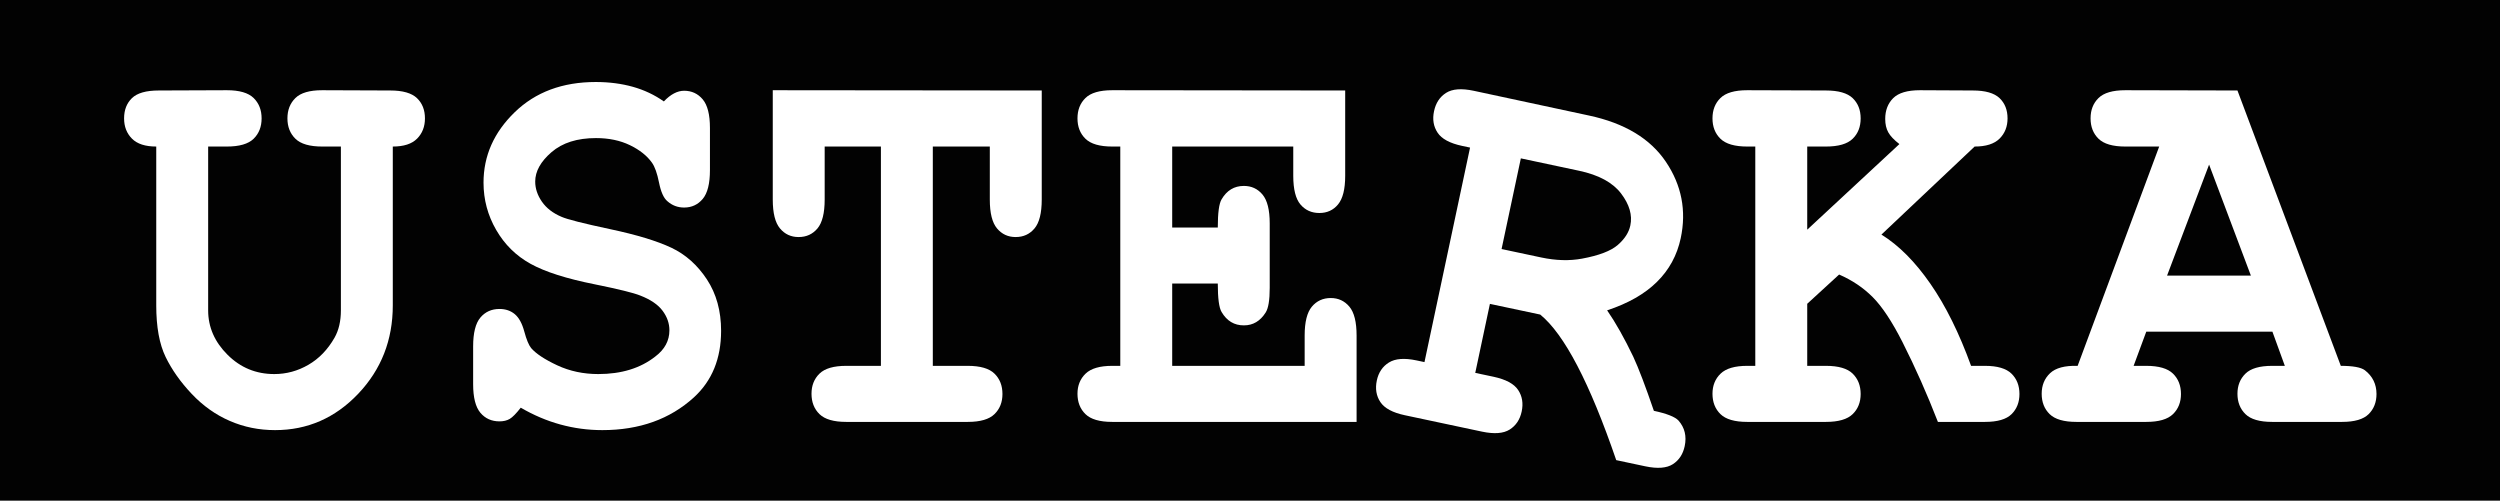 <?xml version="1.0" encoding="UTF-8"?>
<svg xmlns="http://www.w3.org/2000/svg" xmlns:xlink="http://www.w3.org/1999/xlink" width="365pt" height="73.08pt" viewBox="0 0 365 73.08" version="1.1">
<rect x="0" y="0" width="365" height="73.08" fill="#808080" stroke="none"/>
<defs>
<clipPath id="clip1">
  <path d="M 0 0 L 365 0 L 365 73.078 L 0 73.078 Z M 0 0 "/>
</clipPath>
</defs>
<g id="surface1">
<g clip-path="url(#clip1)" clip-rule="nonzero">
<path style=" stroke:none;fill-rule:nonzero;fill:rgb(0.8%,0.8%,0.8%);fill-opacity:1;" d="M 0 0.004 L 365 0.004 L 365 73.078 L 0 73.078 L 0 0.004 "/>
</g>
<path style=" stroke:none;fill-rule:nonzero;fill:rgb(100%,100%,100%);fill-opacity:1;" d="M 57.348 21.395 L 57.348 44.59 C 57.348 49.648 55.664 53.945 52.301 57.488 C 48.938 61.027 44.887 62.797 40.156 62.797 C 37.812 62.797 35.613 62.352 33.555 61.457 C 31.496 60.566 29.648 59.258 28.008 57.527 C 26.367 55.797 25.094 53.992 24.18 52.117 C 23.27 50.242 22.812 47.73 22.812 44.59 L 22.812 21.395 C 21.211 21.395 20.027 21.012 19.262 20.238 C 18.496 19.465 18.117 18.48 18.117 17.285 C 18.117 16.059 18.496 15.074 19.262 14.328 C 20.027 13.586 21.332 13.211 23.18 13.211 L 33.129 13.172 C 34.953 13.172 36.254 13.551 37.031 14.309 C 37.805 15.07 38.195 16.059 38.195 17.285 C 38.195 18.508 37.805 19.5 37.031 20.258 C 36.254 21.016 34.953 21.395 33.129 21.395 L 30.391 21.395 L 30.391 45.309 C 30.391 47.758 31.336 49.922 33.223 51.797 C 35.105 53.676 37.383 54.613 40.043 54.613 C 41.82 54.613 43.48 54.16 45.035 53.254 C 46.59 52.352 47.859 51.031 48.844 49.301 C 49.461 48.211 49.77 46.879 49.77 45.309 L 49.77 21.395 L 47.031 21.395 C 45.207 21.395 43.906 21.016 43.133 20.258 C 42.355 19.5 41.965 18.508 41.965 17.285 C 41.965 16.059 42.355 15.07 43.133 14.309 C 43.906 13.551 45.207 13.172 47.031 13.172 L 56.98 13.211 C 58.805 13.211 60.102 13.586 60.879 14.328 C 61.656 15.074 62.043 16.059 62.043 17.285 C 62.043 18.48 61.664 19.465 60.898 20.238 C 60.133 21.012 58.949 21.395 57.348 21.395 "/>
<path style=" stroke:none;fill-rule:nonzero;fill:rgb(100%,100%,100%);fill-opacity:1;" d="M 76.031 59.523 C 75.363 60.375 74.828 60.922 74.422 61.16 C 74.016 61.398 73.516 61.52 72.926 61.52 C 71.766 61.52 70.836 61.098 70.133 60.262 C 69.43 59.422 69.078 58.031 69.078 56.09 L 69.078 50.578 C 69.078 48.609 69.43 47.207 70.133 46.367 C 70.836 45.531 71.766 45.109 72.926 45.109 C 73.812 45.109 74.559 45.363 75.16 45.867 C 75.766 46.375 76.227 47.219 76.547 48.402 C 76.867 49.59 77.203 50.395 77.547 50.82 C 78.262 51.645 79.531 52.484 81.355 53.336 C 83.18 54.188 85.176 54.613 87.348 54.613 C 90.723 54.613 93.496 53.762 95.664 52.059 C 97.047 51.02 97.734 49.742 97.734 48.223 C 97.734 47.215 97.402 46.262 96.738 45.371 C 96.074 44.477 94.988 43.738 93.484 43.152 C 92.496 42.754 90.293 42.211 86.863 41.516 C 82.723 40.691 79.594 39.695 77.473 38.523 C 75.352 37.352 73.676 35.703 72.445 33.574 C 71.211 31.445 70.594 29.141 70.594 26.664 C 70.594 22.754 72.109 19.328 75.145 16.387 C 78.176 13.445 82.121 11.973 86.977 11.973 C 88.922 11.973 90.73 12.207 92.395 12.672 C 94.059 13.141 95.566 13.852 96.922 14.809 C 97.91 13.77 98.895 13.25 99.883 13.25 C 100.988 13.25 101.895 13.672 102.598 14.508 C 103.301 15.348 103.652 16.738 103.652 18.68 L 103.652 24.828 C 103.652 26.801 103.301 28.203 102.598 29.043 C 101.895 29.879 100.988 30.301 99.883 30.301 C 98.945 30.301 98.133 29.992 97.441 29.379 C 96.898 28.93 96.492 28.023 96.219 26.664 C 95.949 25.309 95.605 24.336 95.184 23.75 C 94.469 22.742 93.398 21.887 91.969 21.195 C 90.539 20.504 88.887 20.16 87.012 20.16 C 84.277 20.16 82.113 20.844 80.523 22.215 C 78.934 23.586 78.141 25.016 78.141 26.508 C 78.141 27.52 78.465 28.496 79.117 29.441 C 79.773 30.387 80.727 31.125 81.984 31.656 C 82.824 32.027 85.184 32.629 89.066 33.453 C 92.949 34.277 95.93 35.184 98.016 36.168 C 100.098 37.152 101.828 38.695 103.211 40.797 C 104.59 42.902 105.281 45.402 105.281 48.305 C 105.281 52.352 103.961 55.582 101.324 58.004 C 97.824 61.199 93.359 62.797 87.938 62.797 C 85.844 62.797 83.801 62.523 81.816 61.977 C 79.832 61.434 77.906 60.613 76.031 59.523 "/>
<path style=" stroke:none;fill-rule:nonzero;fill:rgb(100%,100%,100%);fill-opacity:1;" d="M 136.191 21.395 L 136.191 53.414 L 141.297 53.414 C 143.121 53.414 144.422 53.793 145.195 54.551 C 145.973 55.312 146.359 56.301 146.359 57.527 C 146.359 58.723 145.973 59.703 145.195 60.461 C 144.422 61.219 143.121 61.598 141.297 61.598 L 123.547 61.598 C 121.723 61.598 120.422 61.219 119.645 60.461 C 118.867 59.703 118.48 58.711 118.48 57.488 C 118.48 56.289 118.867 55.312 119.645 54.551 C 120.422 53.793 121.723 53.414 123.547 53.414 L 128.613 53.414 L 128.613 21.395 L 120.402 21.395 L 120.402 29.141 C 120.402 31.109 120.051 32.516 119.352 33.352 C 118.648 34.191 117.73 34.609 116.594 34.609 C 115.484 34.609 114.578 34.191 113.879 33.352 C 113.176 32.516 112.824 31.109 112.824 29.141 L 112.824 13.172 L 152.094 13.211 L 152.094 29.141 C 152.094 31.109 151.742 32.516 151.039 33.352 C 150.336 34.191 149.418 34.609 148.285 34.609 C 147.176 34.609 146.27 34.191 145.566 33.352 C 144.863 32.516 144.512 31.109 144.512 29.141 L 144.512 21.395 L 136.191 21.395 "/>
<path style=" stroke:none;fill-rule:nonzero;fill:rgb(100%,100%,100%);fill-opacity:1;" d="M 171.141 41.398 L 171.141 53.414 L 190.48 53.414 L 190.48 48.984 C 190.48 47.012 190.832 45.609 191.535 44.77 C 192.238 43.934 193.156 43.512 194.289 43.512 C 195.398 43.512 196.305 43.934 197.008 44.77 C 197.711 45.609 198.062 47.012 198.062 48.984 L 198.062 61.598 L 162.379 61.598 C 160.555 61.598 159.254 61.219 158.477 60.461 C 157.699 59.703 157.312 58.711 157.312 57.488 C 157.312 56.289 157.707 55.312 158.496 54.551 C 159.285 53.793 160.578 53.414 162.379 53.414 L 163.562 53.414 L 163.562 21.395 L 162.379 21.395 C 160.555 21.395 159.254 21.016 158.477 20.258 C 157.699 19.5 157.312 18.508 157.312 17.285 C 157.312 16.059 157.699 15.07 158.477 14.309 C 159.254 13.551 160.555 13.172 162.379 13.172 L 196.398 13.211 L 196.398 25.668 C 196.398 27.609 196.051 29 195.359 29.84 C 194.672 30.68 193.758 31.098 192.625 31.098 C 191.492 31.098 190.574 30.684 189.871 29.859 C 189.168 29.035 188.816 27.637 188.816 25.668 L 188.816 21.395 L 171.141 21.395 L 171.141 33.215 L 177.797 33.215 C 177.797 31.086 177.98 29.715 178.352 29.102 C 179.117 27.797 180.199 27.145 181.605 27.145 C 182.715 27.145 183.621 27.562 184.324 28.402 C 185.027 29.242 185.379 30.645 185.379 32.613 L 185.379 42.035 C 185.379 43.82 185.18 45.016 184.785 45.629 C 183.996 46.879 182.938 47.508 181.605 47.504 C 180.199 47.508 179.117 46.855 178.352 45.551 C 177.98 44.938 177.797 43.555 177.797 41.398 L 171.141 41.398 "/>
<path style=" stroke:none;fill-rule:nonzero;fill:rgb(100%,100%,100%);fill-opacity:1;" d="M 219.23 36.359 L 225.016 37.59 C 227.164 38.047 229.156 38.102 230.992 37.758 C 233.457 37.301 235.191 36.637 236.199 35.762 C 237.203 34.887 237.812 33.941 238.027 32.926 C 238.352 31.418 237.898 29.859 236.68 28.254 C 235.457 26.645 233.41 25.539 230.543 24.93 L 222.043 23.121 Z M 217.527 44.367 L 215.387 54.441 L 218.066 55.008 C 219.848 55.391 221.043 56.031 221.645 56.934 C 222.246 57.836 222.422 58.887 222.164 60.086 C 221.914 61.258 221.332 62.133 220.414 62.715 C 219.5 63.293 218.148 63.395 216.363 63.016 L 205.113 60.625 C 203.328 60.246 202.137 59.605 201.535 58.703 C 200.934 57.797 200.762 56.746 201.016 55.551 C 201.262 54.379 201.852 53.504 202.781 52.926 C 203.711 52.348 205.055 52.246 206.816 52.621 L 207.973 52.867 L 214.629 21.547 L 213.469 21.301 C 211.688 20.922 210.492 20.281 209.891 19.375 C 209.289 18.473 209.113 17.422 209.371 16.227 C 209.625 15.027 210.211 14.141 211.129 13.559 C 212.047 12.977 213.395 12.875 215.18 13.258 L 231.953 16.859 C 237.188 17.973 240.945 20.234 243.234 23.645 C 245.52 27.055 246.238 30.766 245.387 34.773 C 244.855 37.273 243.695 39.402 241.91 41.16 C 240.129 42.918 237.703 44.301 234.641 45.309 C 235.895 47.125 237.164 49.383 238.457 52.078 C 239.254 53.797 240.254 56.434 241.465 59.98 C 243.348 60.383 244.547 60.855 245.059 61.398 C 245.973 62.438 246.273 63.684 245.965 65.141 C 245.715 66.312 245.141 67.191 244.234 67.773 C 243.328 68.355 241.984 68.457 240.199 68.078 L 235.969 67.18 C 232.094 55.883 228.395 48.797 224.871 45.926 L 217.527 44.367 "/>
<path style=" stroke:none;fill-rule:nonzero;fill:rgb(100%,100%,100%);fill-opacity:1;" d="M 263.855 44.352 L 263.855 53.414 L 266.59 53.414 C 268.414 53.414 269.715 53.793 270.492 54.551 C 271.266 55.312 271.656 56.301 271.656 57.527 C 271.656 58.723 271.27 59.703 270.492 60.461 C 269.715 61.219 268.414 61.598 266.59 61.598 L 255.09 61.598 C 253.266 61.598 251.965 61.219 251.188 60.461 C 250.41 59.703 250.023 58.711 250.023 57.488 C 250.023 56.289 250.418 55.312 251.207 54.551 C 251.996 53.793 253.289 53.414 255.09 53.414 L 256.273 53.414 L 256.273 21.395 L 255.09 21.395 C 253.266 21.395 251.965 21.016 251.188 20.258 C 250.41 19.5 250.023 18.508 250.023 17.285 C 250.023 16.059 250.41 15.07 251.188 14.309 C 251.965 13.551 253.266 13.172 255.09 13.172 L 266.59 13.211 C 268.414 13.211 269.715 13.586 270.492 14.328 C 271.266 15.074 271.656 16.059 271.656 17.285 C 271.656 18.508 271.27 19.5 270.492 20.258 C 269.715 21.016 268.414 21.395 266.59 21.395 L 263.855 21.395 L 263.855 33.531 L 277.312 21.035 C 276.523 20.426 275.98 19.852 275.688 19.32 C 275.391 18.789 275.242 18.137 275.242 17.363 C 275.242 16.113 275.633 15.102 276.406 14.328 C 277.184 13.559 278.484 13.172 280.309 13.172 L 288.035 13.211 C 289.859 13.211 291.16 13.586 291.938 14.328 C 292.715 15.074 293.102 16.059 293.102 17.285 C 293.102 18.48 292.715 19.465 291.938 20.238 C 291.16 21.012 289.945 21.395 288.297 21.395 L 274.688 34.25 C 277.227 35.82 279.613 38.219 281.844 41.438 C 284.074 44.656 286.051 48.648 287.777 53.414 L 289.812 53.414 C 291.609 53.414 292.898 53.793 293.676 54.551 C 294.453 55.312 294.84 56.301 294.84 57.527 C 294.84 58.723 294.457 59.703 293.695 60.461 C 292.93 61.219 291.637 61.598 289.812 61.598 L 282.934 61.598 C 281.355 57.527 279.629 53.641 277.758 49.941 C 276.23 46.934 274.781 44.746 273.41 43.375 C 272.043 42.004 270.41 40.906 268.512 40.082 L 263.855 44.352 "/>
<path style=" stroke:none;fill-rule:nonzero;fill:rgb(100%,100%,100%);fill-opacity:1;" d="M 328.629 40.238 L 322.527 24.031 L 316.391 40.238 Z M 331.773 48.426 L 313.355 48.426 L 311.508 53.414 L 313.355 53.414 C 315.18 53.414 316.48 53.793 317.258 54.551 C 318.035 55.312 318.422 56.301 318.422 57.527 C 318.422 58.723 318.035 59.703 317.258 60.461 C 316.48 61.219 315.18 61.598 313.355 61.598 L 303.152 61.598 C 301.328 61.598 300.027 61.219 299.25 60.461 C 298.473 59.703 298.086 58.711 298.086 57.488 C 298.086 56.262 298.492 55.266 299.305 54.492 C 300.117 53.719 301.465 53.359 303.336 53.414 L 315.242 21.395 L 310.289 21.395 C 308.465 21.395 307.164 21.016 306.387 20.258 C 305.609 19.5 305.223 18.508 305.223 17.285 C 305.223 16.059 305.609 15.07 306.387 14.309 C 307.164 13.551 308.465 13.172 310.289 13.172 L 326.668 13.211 L 341.758 53.414 C 343.531 53.414 344.699 53.629 345.27 54.055 C 346.402 54.93 346.969 56.09 346.969 57.527 C 346.969 58.723 346.586 59.703 345.824 60.461 C 345.059 61.219 343.766 61.598 341.941 61.598 L 331.734 61.598 C 329.91 61.598 328.609 61.219 327.836 60.461 C 327.059 59.703 326.668 58.711 326.668 57.488 C 326.668 56.289 327.059 55.312 327.836 54.551 C 328.609 53.793 329.91 53.414 331.734 53.414 L 333.586 53.414 L 331.773 48.426 "/>
</g>
</svg>
